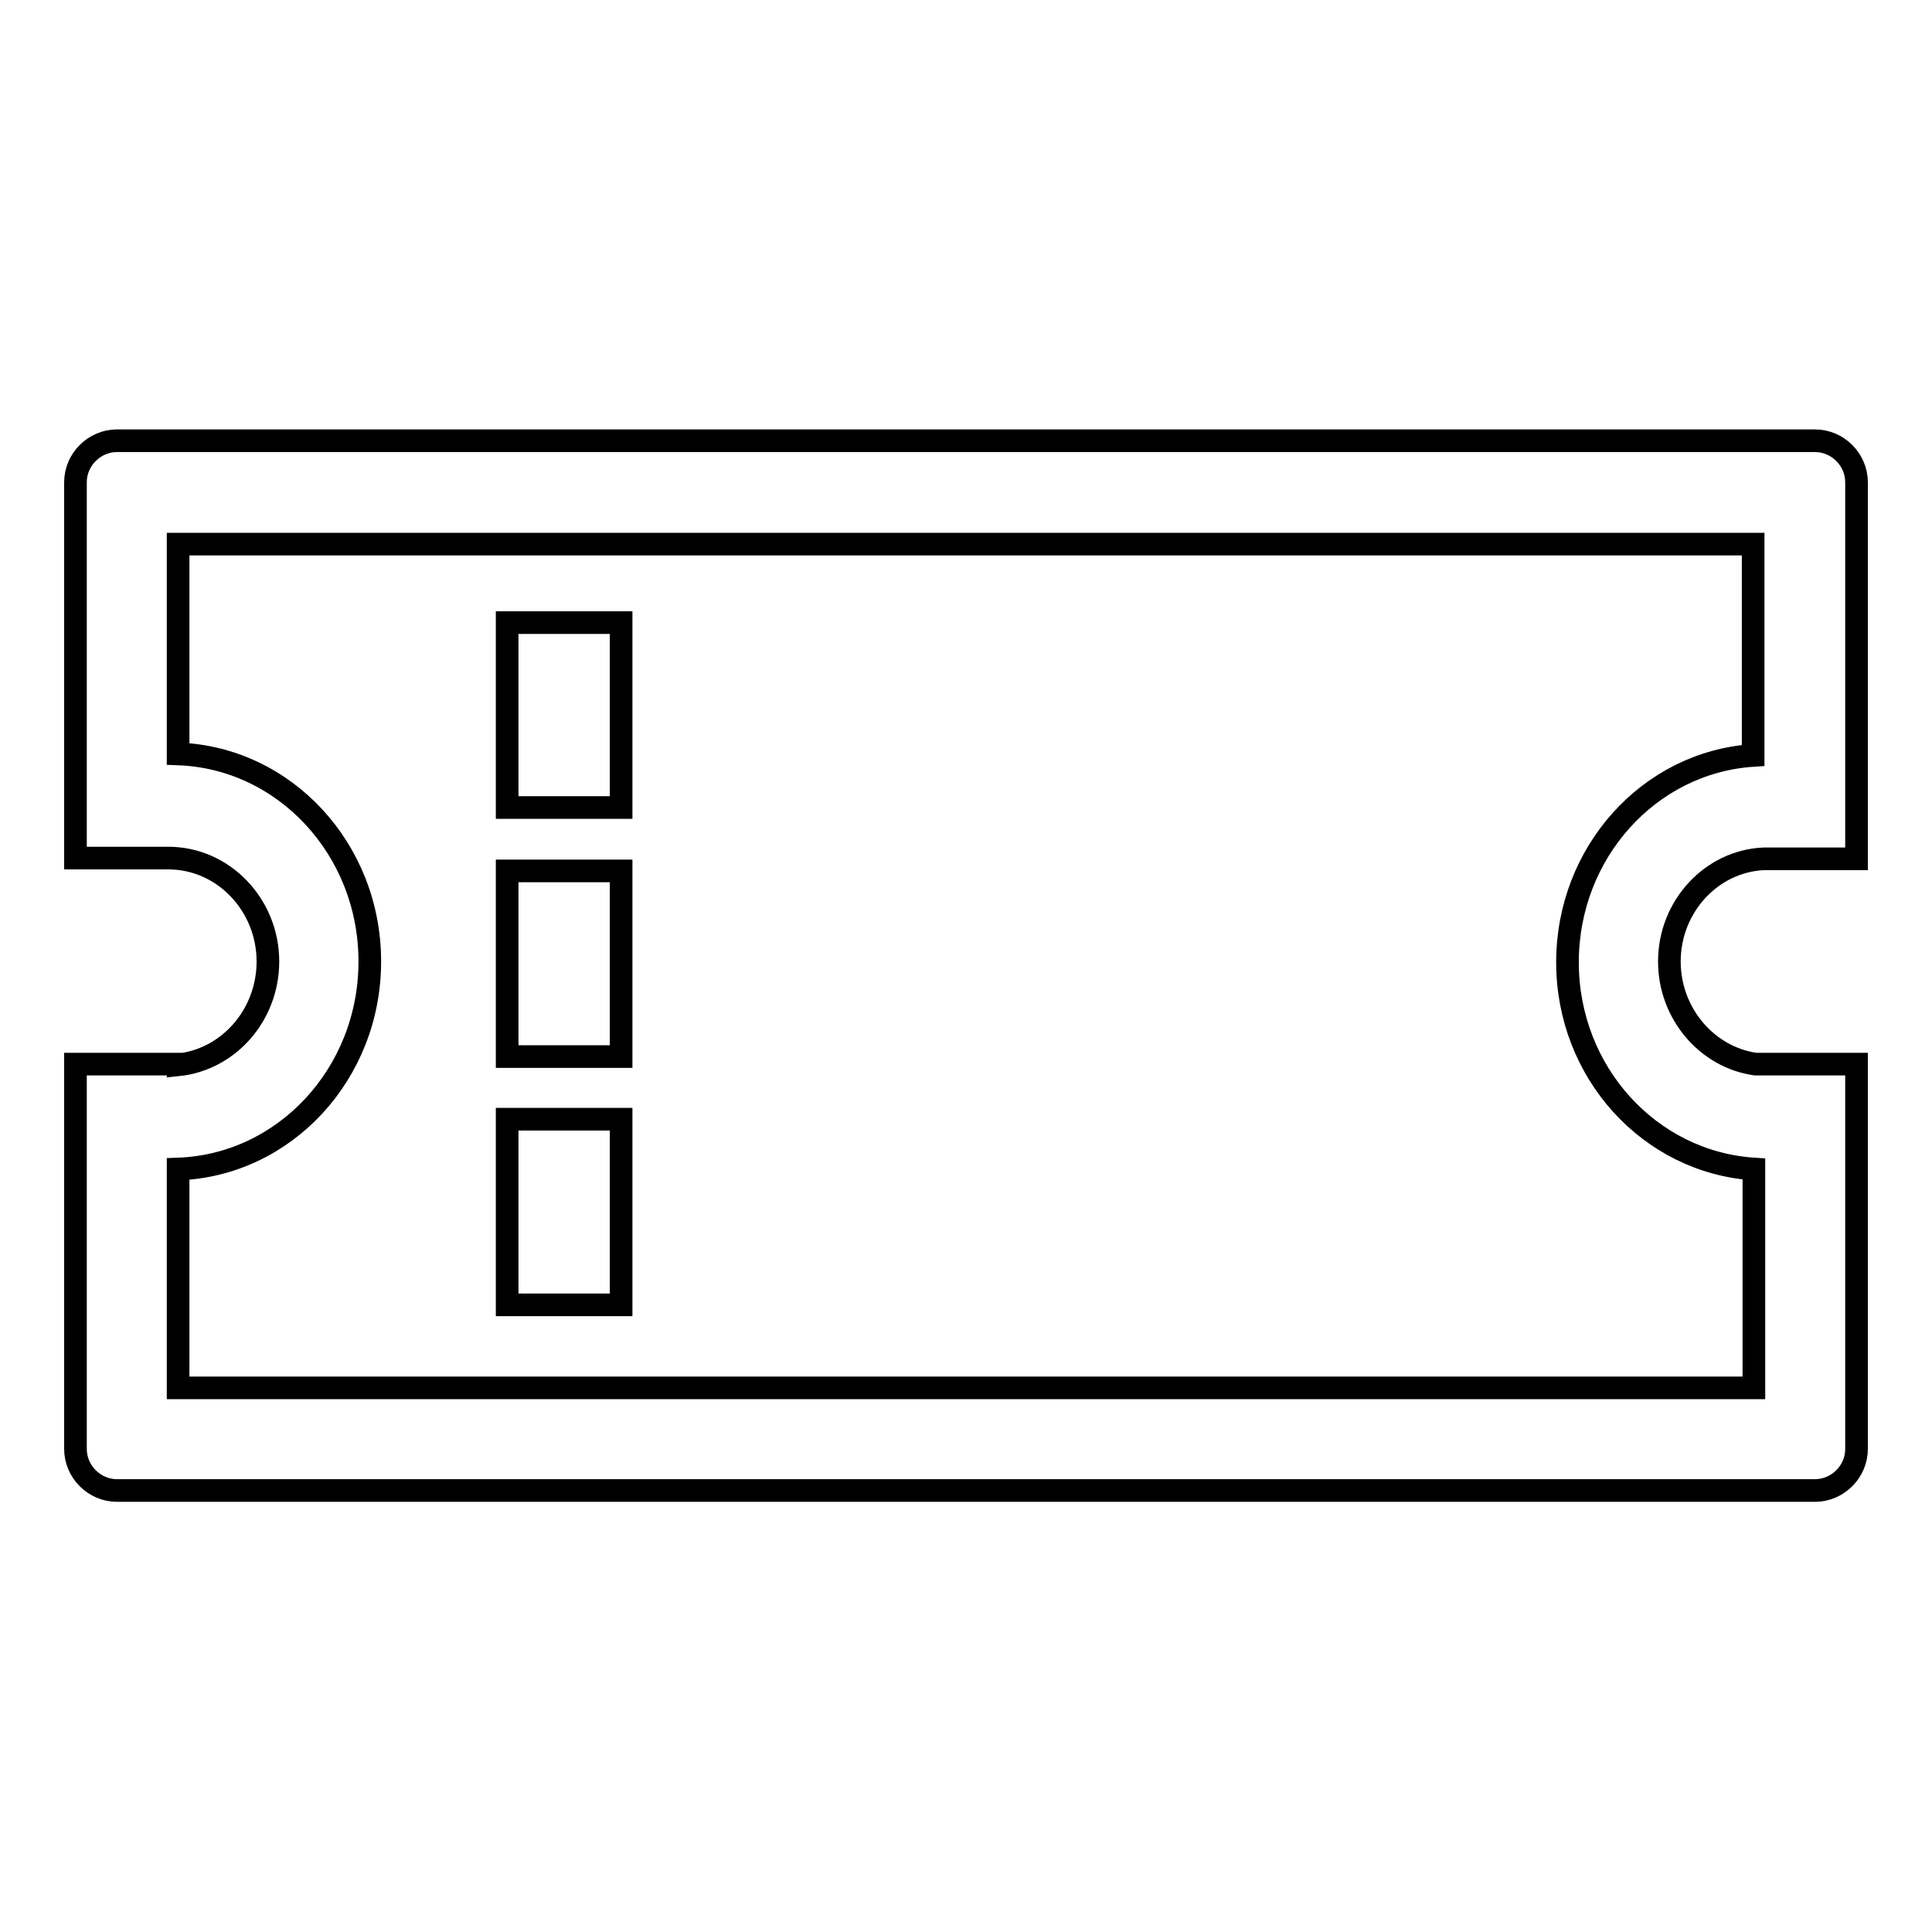 <?xml version="1.0" encoding="utf-8"?>
<!-- Svg Vector Icons : http://www.onlinewebfonts.com/icon -->
<!DOCTYPE svg PUBLIC "-//W3C//DTD SVG 1.1//EN" "http://www.w3.org/Graphics/SVG/1.1/DTD/svg11.dtd">
<svg version="1.1" xmlns="http://www.w3.org/2000/svg" xmlns:xlink="http://www.w3.org/1999/xlink" x="0px" y="0px" viewBox="0 0 256 256" enable-background="new 0 0 256 256" xml:space="preserve">
<g> <path stroke-width="3" fill-opacity="0" stroke="#000000"  d="M233.7,113.8h1.3c0.1,0,0.1,0,0.2,0v0H246V63.9c0-3-2.5-5.5-5.5-5.5h-225c-3,0-5.5,2.5-5.5,5.5v49.8h11.5v0 c0.3,0,0.6,0,0.8,0c7.3,0,13.2,6.2,13.2,13.7c0,7.1-5.2,13-11.9,13.7v-0.1H10v51c0,3,2.5,5.5,5.5,5.5h225c3,0,5.5-2.5,5.5-5.5v-51 h-13.4c-6.4-0.9-11.4-6.7-11.4-13.6C221.2,120.1,226.8,114.1,233.7,113.8z M232.4,154.9v29H23.6v-29c14.1-0.5,25.4-12.6,25.4-27.5 c0-14.9-11.3-27-25.4-27.5V72.1h208.7v28c-13.8,0.9-24.6,12.9-24.6,27.4C207.7,142.1,218.6,154,232.4,154.9z"/> <path stroke-width="3" fill-opacity="0" stroke="#000000"  d="M67.2,82.5h15.1V107H67.2V82.5z M67.2,115.4h15.1V140H67.2V115.4z M67.2,148.3h15.1v24.6H67.2V148.3z"/></g>
</svg>